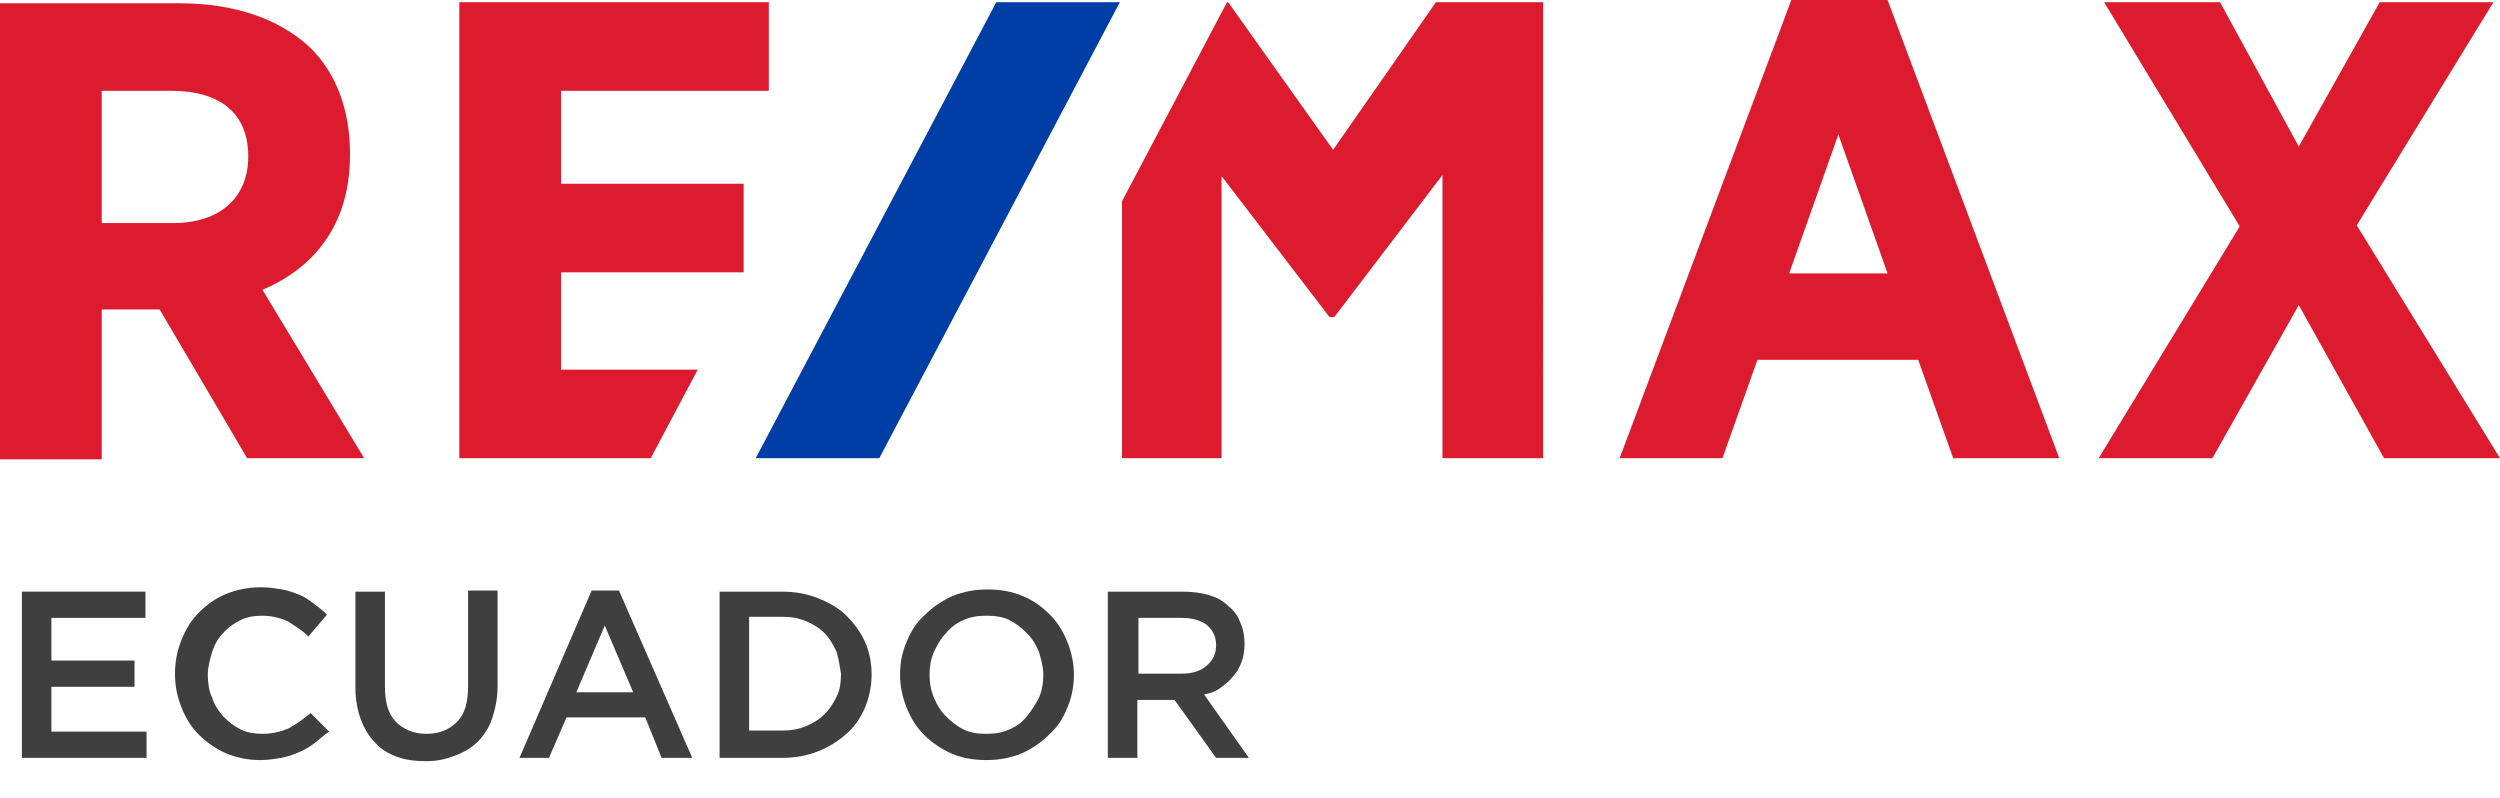 <?xml version="1.0" encoding="utf-8"?>
<!-- Generator: Adobe Illustrator 22.0.1, SVG Export Plug-In . SVG Version: 6.00 Build 0)  -->
<svg version="1.1" id="Capa_1" xmlns="http://www.w3.org/2000/svg" xmlns:xlink="http://www.w3.org/1999/xlink" x="0px" y="0px"
	 viewBox="0 0 228.6 73" style="enable-background:new 0 0 228.6 73;" xml:space="preserve">
<style type="text/css">
	.st0{fill:#DC1C2E;}
	.st1{fill:#003DA5;}
	.st2{enable-background:new    ;}
	.st3{fill:#3F3F40;}
</style>
<g>
	<g>
		<path class="st0" d="M32,14.2V14c0-4-1.3-7.4-3.7-9.7c-2.8-2.6-6.9-4-11.9-4H0V42h9.3V28.3h5.3l8,13.6h10.7L24,26.5
			C27.8,24.9,32,21.4,32,14.2 M22.7,14.3L22.7,14.3c0,3.8-2.6,6.1-6.9,6.1H9.3V8.3h6.3C20.2,8.3,22.7,10.4,22.7,14.3 M163.8,0
			l-15.7,41.9h9.4l3.2-9h14.7l3.2,9h9.7L172.6,0H163.8z M172.6,25h-9l4.5-12.7L172.6,25z M215.5,20.6L228,0.2h-10.4l-7.4,13.2
			L203,0.2h-10.6l12.4,20.5l-12.9,21.2h10.4l7.9-14l7.8,14h10.6L215.5,20.6z M51.3,33.8v-8.9H68v-8.1H51.3V8.3h19V0.2H42v41.7h17.5
			l4.3-8.1C63.8,33.8,51.3,33.8,51.3,33.8z M131.3,0.2l-9.4,13.5l-9.6-13.5h-0.1l-9.6,18.2v23.5h9.1V16.1l9.8,12.8l0.1,0.1h0.4
			l9.9-13v25.9h9.2V0.2H131.3z"/>
		<polygon class="st1" points="91.1,0.2 69.1,41.9 80.4,41.9 102.4,0.2 		"/>
	</g>
</g>
<g class="st2">
	<path class="st3" d="M13.3,56.5H4.7v3.9h7.6v2.4H4.7v4.1h8.7v2.4H2V54.1h11.3V56.5z"/>
	<path class="st3" d="M28.7,68c-0.4,0.3-0.9,0.6-1.4,0.8c-0.5,0.2-1,0.4-1.6,0.5c-0.6,0.1-1.2,0.2-1.9,0.2c-1.1,0-2.1-0.2-3.1-0.6
		c-0.9-0.4-1.8-1-2.5-1.7c-0.7-0.7-1.2-1.5-1.6-2.5c-0.4-1-0.6-2-0.6-3.1c0-1.1,0.2-2.1,0.6-3.1c0.4-1,0.9-1.8,1.6-2.5
		c0.7-0.7,1.5-1.3,2.5-1.7c1-0.4,2-0.6,3.2-0.6c0.7,0,1.3,0.1,1.9,0.2c0.6,0.1,1.1,0.3,1.6,0.5c0.5,0.2,0.9,0.5,1.3,0.8
		c0.4,0.3,0.8,0.6,1.2,1l-1.7,2c-0.6-0.6-1.3-1-1.9-1.4c-0.7-0.3-1.5-0.5-2.3-0.5c-0.7,0-1.4,0.1-2,0.4s-1.2,0.7-1.6,1.2
		c-0.5,0.5-0.8,1.1-1,1.7c-0.2,0.7-0.4,1.4-0.4,2.1s0.1,1.5,0.4,2.1c0.2,0.7,0.6,1.2,1,1.7c0.5,0.5,1,0.9,1.6,1.2s1.3,0.4,2,0.4
		c0.9,0,1.7-0.2,2.4-0.5c0.7-0.4,1.3-0.8,2-1.4l1.7,1.7C29.5,67.3,29.1,67.7,28.7,68z"/>
	<path class="st3" d="M45.5,62.7c0,1.1-0.2,2.1-0.5,3c-0.3,0.9-0.8,1.6-1.3,2.1c-0.6,0.6-1.3,1-2.1,1.3S40,69.6,39,69.6
		c-1,0-1.9-0.1-2.7-0.4c-0.8-0.3-1.5-0.7-2-1.3c-0.6-0.6-1-1.3-1.3-2.1s-0.5-1.8-0.5-2.9v-8.8h2.7v8.7c0,1.4,0.3,2.5,1,3.2
		c0.7,0.7,1.6,1.1,2.8,1.1c1.2,0,2.1-0.4,2.8-1.1c0.7-0.7,1-1.8,1-3.2v-8.8h2.7V62.7z"/>
	<path class="st3" d="M63.3,69.3h-2.8l-1.5-3.7h-7.2l-1.6,3.7h-2.7L54.1,54h2.5L63.3,69.3z M55.3,57.2l-2.6,6.1h5.2L55.3,57.2z"/>
	<path class="st3" d="M79.1,64.7c-0.4,0.9-0.9,1.7-1.7,2.4s-1.6,1.2-2.6,1.6c-1,0.4-2.1,0.6-3.3,0.6h-5.7V54.1h5.7
		c1.2,0,2.3,0.2,3.3,0.6c1,0.4,1.9,0.9,2.6,1.6s1.3,1.5,1.7,2.4s0.6,1.9,0.6,3C79.7,62.7,79.5,63.7,79.1,64.7z M76.5,59.6
		c-0.3-0.6-0.6-1.2-1.1-1.7c-0.5-0.5-1-0.8-1.7-1.1c-0.7-0.3-1.4-0.4-2.2-0.4h-3v10.4h3c0.8,0,1.5-0.1,2.2-0.4
		c0.7-0.3,1.2-0.6,1.7-1.1c0.5-0.5,0.8-1,1.1-1.6c0.3-0.6,0.4-1.3,0.4-2.1C76.8,61,76.7,60.3,76.5,59.6z"/>
	<path class="st3" d="M97.6,64.7c-0.4,1-0.9,1.8-1.7,2.5c-0.7,0.7-1.6,1.3-2.5,1.7c-1,0.4-2,0.6-3.2,0.6c-1.2,0-2.3-0.2-3.2-0.6
		s-1.8-1-2.5-1.7c-0.7-0.7-1.2-1.5-1.6-2.5c-0.4-1-0.6-2-0.6-3c0-1.1,0.2-2.1,0.6-3c0.4-1,0.9-1.8,1.7-2.5c0.7-0.7,1.6-1.3,2.5-1.7
		c1-0.4,2-0.6,3.2-0.6c1.2,0,2.3,0.2,3.2,0.6c1,0.4,1.8,1,2.5,1.7c0.7,0.7,1.2,1.5,1.6,2.5c0.4,1,0.6,2,0.6,3
		C98.2,62.7,98,63.8,97.6,64.7z M95,59.6c-0.3-0.7-0.6-1.2-1.1-1.7c-0.5-0.5-1-0.9-1.6-1.2c-0.6-0.3-1.3-0.4-2.1-0.4
		s-1.4,0.1-2.1,0.4s-1.2,0.7-1.6,1.2c-0.5,0.5-0.8,1.1-1.1,1.7c-0.3,0.7-0.4,1.4-0.4,2.1s0.1,1.4,0.4,2.1c0.3,0.7,0.6,1.2,1.1,1.7
		c0.5,0.5,1,0.9,1.6,1.2c0.6,0.3,1.3,0.4,2.1,0.4s1.4-0.1,2.1-0.4s1.2-0.7,1.6-1.2s0.8-1.1,1.1-1.7c0.3-0.7,0.4-1.4,0.4-2.1
		C95.4,61,95.2,60.3,95,59.6z"/>
	<path class="st3" d="M111.2,69.3l-3.8-5.3h-3.4v5.3h-2.7V54.1h6.8c0.9,0,1.7,0.1,2.4,0.3c0.7,0.2,1.3,0.5,1.8,1
		c0.5,0.4,0.9,0.9,1.1,1.5c0.3,0.6,0.4,1.3,0.4,2c0,0.6-0.1,1.2-0.3,1.7s-0.4,0.9-0.8,1.3c-0.3,0.4-0.7,0.7-1.1,1
		c-0.4,0.3-0.9,0.5-1.5,0.6l4.1,5.8H111.2z M110.3,57.1c-0.6-0.4-1.3-0.6-2.3-0.6h-3.9v5.1h3.9c1,0,1.7-0.2,2.3-0.7s0.9-1.1,0.9-1.9
		C111.2,58.2,110.9,57.6,110.3,57.1z"/>
</g>
</svg>
